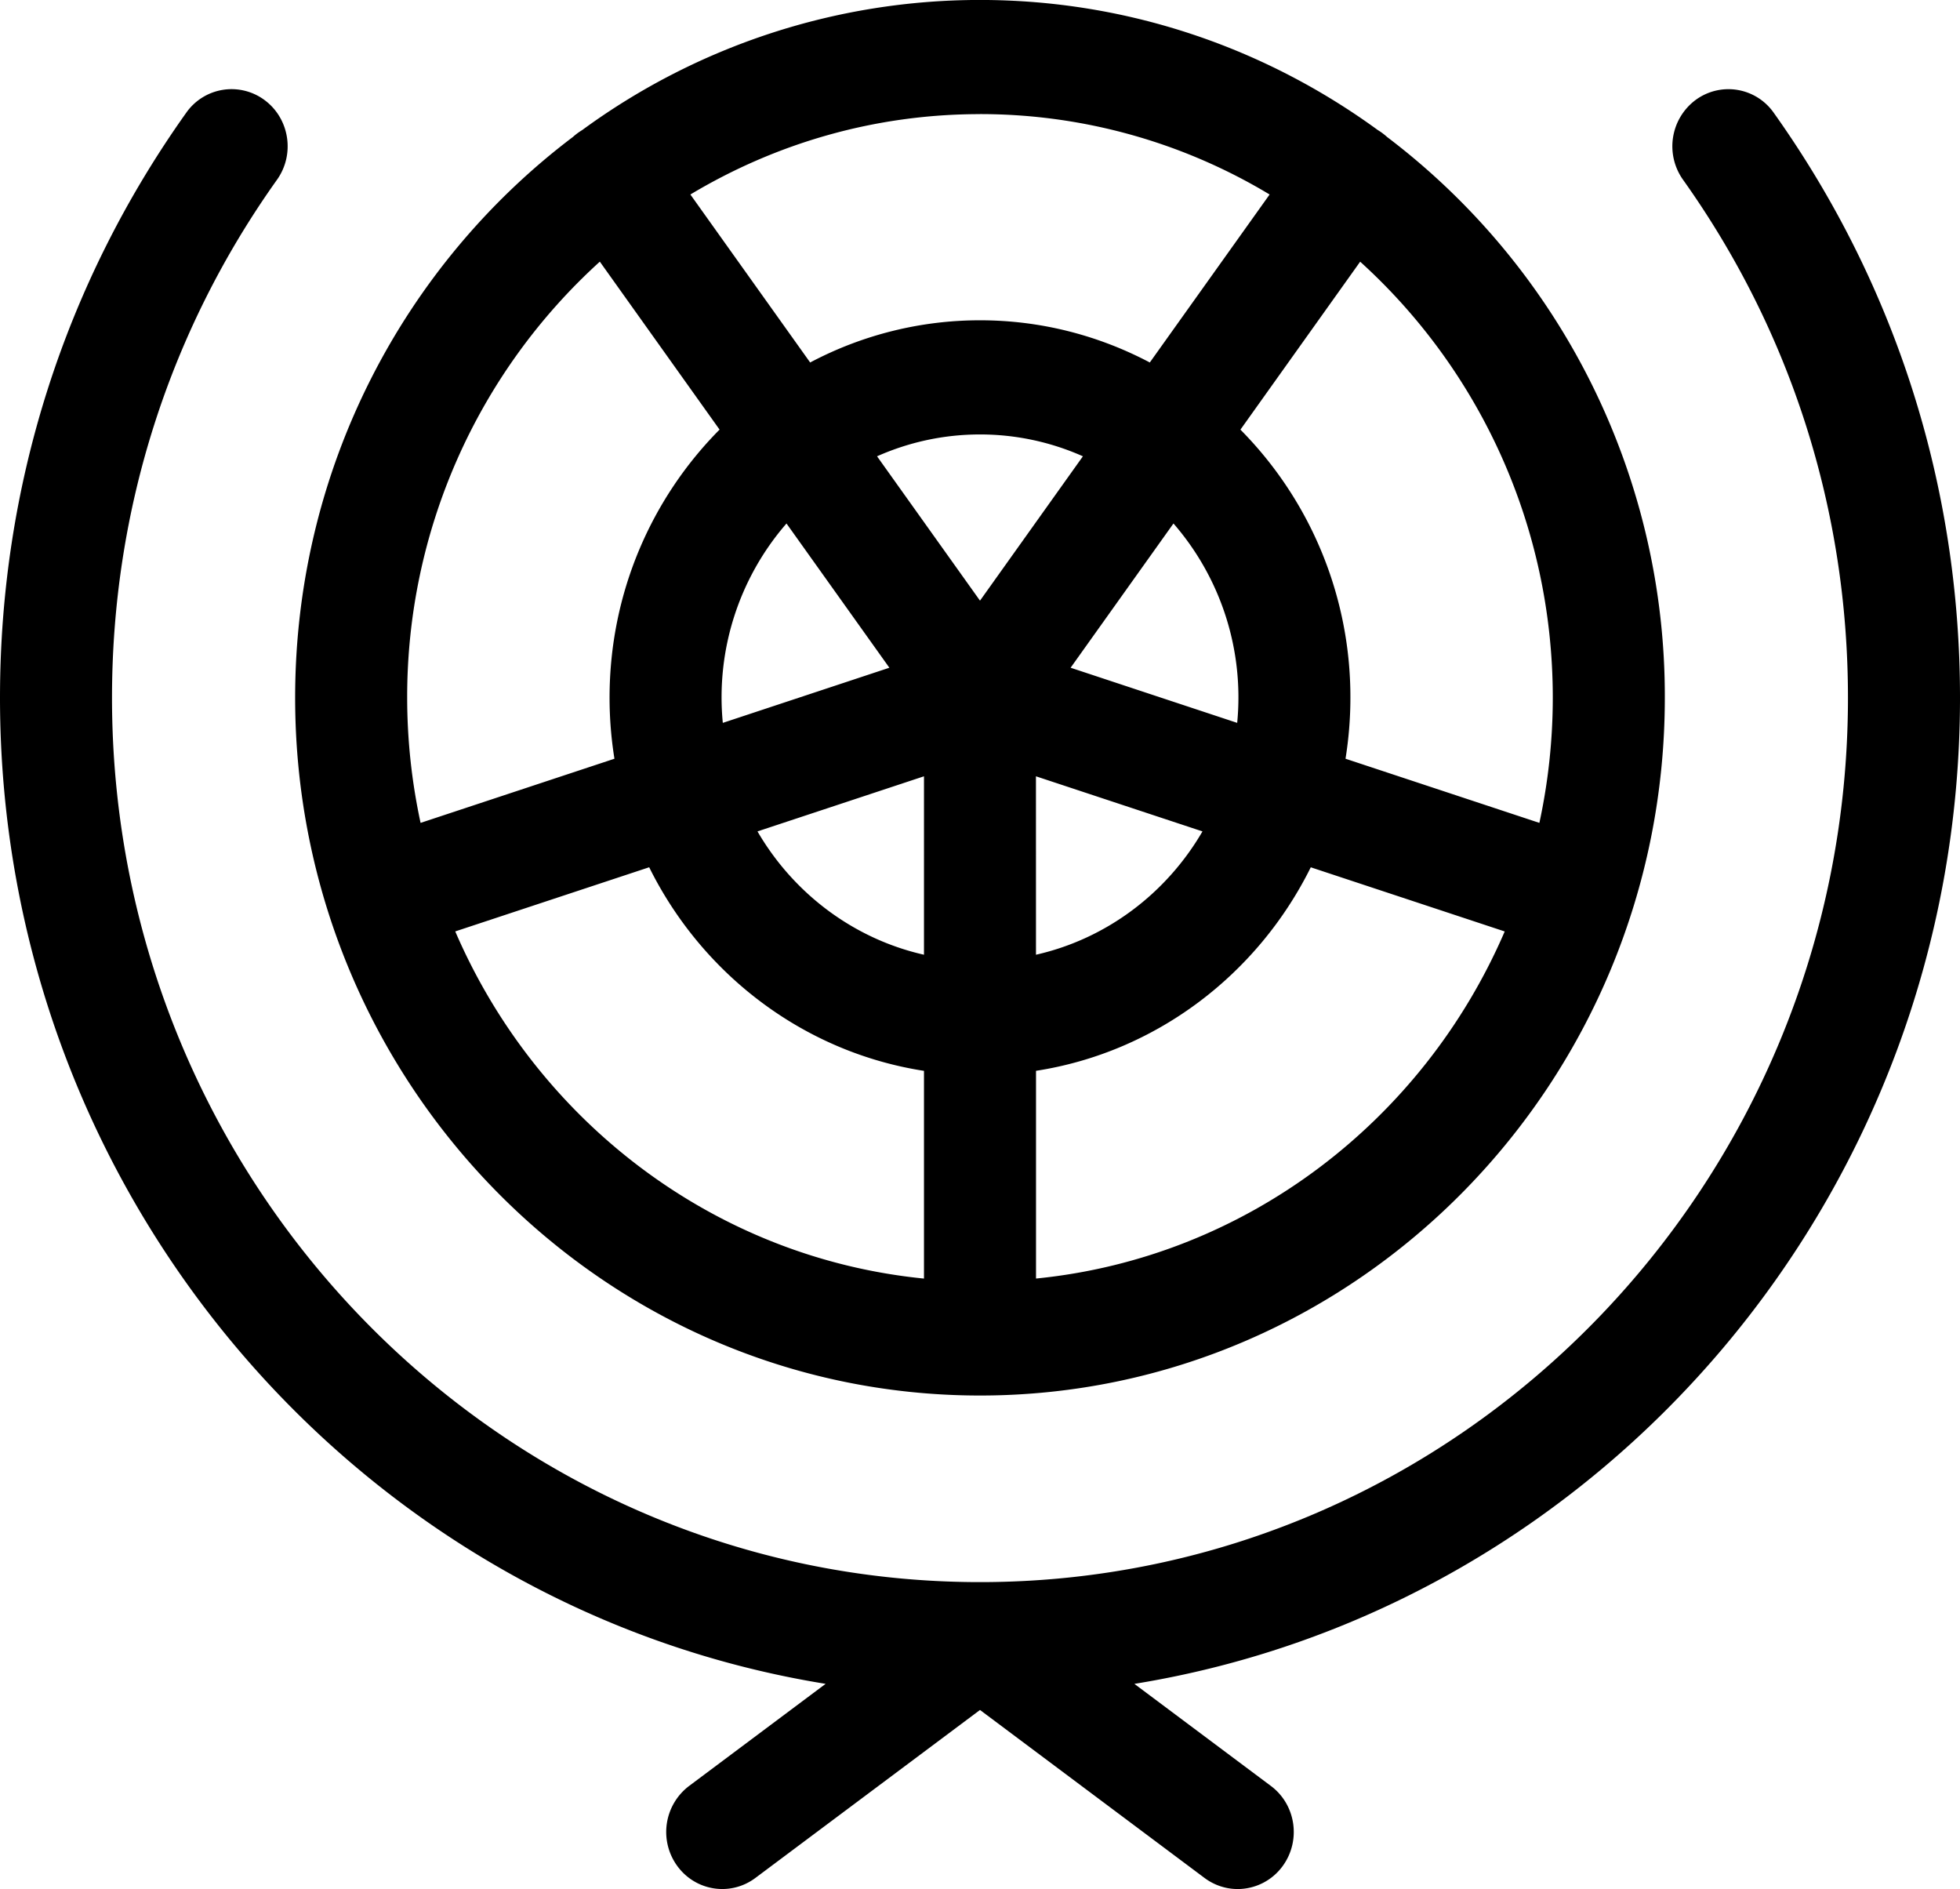 <svg xmlns="http://www.w3.org/2000/svg" width="55" height="53" viewBox="0 0 55 53"><g><g><path d="M8.282 19.576c0-6.44 3.069-12.163 7.794-15.733a1.698 1.698 0 0 1 .26-.193A18.875 18.875 0 0 1 27.5-.001c4.159 0 8.014 1.354 11.163 3.65a1.675 1.675 0 0 1 .26.194 19.682 19.682 0 0 1 7.794 15.733c0 10.795-8.62 19.577-19.217 19.577S8.282 30.37 8.282 19.576zm17.646 16.295v-5.827c-3.378-.524-6.224-2.711-7.711-5.712l-5.442 1.8c2.287 5.309 7.257 9.154 13.153 9.74zm-5.645-15.59l4.674-1.547-2.887-4.047a7.433 7.433 0 0 0-1.787 5.594zm12.646-5.594l-2.886 4.047 4.674 1.547a7.434 7.434 0 0 0-1.788-5.594zm-3.858 12.099c1.985-.449 3.665-1.728 4.672-3.46L29.07 21.78zm1.317-13.984a7.09 7.09 0 0 0-2.888-.613c-1.027 0-2.003.22-2.889.613l2.889 4.05zm-9.132 10.524c1.007 1.732 2.688 3.011 4.672 3.46V21.78zm20.968 2.807l-5.442-1.8c-1.487 3-4.333 5.187-7.71 5.71v5.828c5.895-.585 10.865-4.43 13.152-9.738zM38.168 7.342l-3.36 4.712a10.656 10.656 0 0 1 3.086 7.522c0 .583-.048 1.154-.137 1.711l5.44 1.8a16.65 16.65 0 0 0 .376-3.51c0-4.863-2.092-9.233-5.405-12.235zM27.5 3.202c-2.964 0-5.74.824-8.127 2.255l3.361 4.713A10.174 10.174 0 0 1 27.5 8.986c1.717 0 3.336.43 4.765 1.184l3.362-4.713A15.747 15.747 0 0 0 27.5 3.201zM11.426 19.575c0 1.206.132 2.38.376 3.512l5.44-1.8a10.81 10.81 0 0 1-.137-1.712c0-2.94 1.182-5.602 3.087-7.522l-3.36-4.712a16.471 16.471 0 0 0-5.406 12.234zm20.405 27.667l3.832 2.865c.7.523.85 1.525.337 2.238a1.562 1.562 0 0 1-1.268.654c-.323 0-.649-.101-.93-.31L27.5 47.975l-6.303 4.713c-.7.523-1.683.37-2.197-.343a1.62 1.62 0 0 1 .337-2.238l3.831-2.865C10.056 45.12 0 33.523 0 19.576c0-5.935 1.807-11.61 5.227-16.414a1.553 1.553 0 0 1 2.196-.355c.702.519.859 1.52.35 2.236-3.03 4.253-4.63 9.278-4.63 14.533 0 13.681 10.926 24.812 24.356 24.812h.002c13.43 0 24.355-11.13 24.355-24.812 0-5.255-1.6-10.28-4.628-14.533a1.62 1.62 0 0 1 .35-2.236 1.552 1.552 0 0 1 2.194.355C53.192 7.966 55 13.642 55 19.576 55 33.522 44.944 45.12 31.83 47.243z"/></g></g></svg>